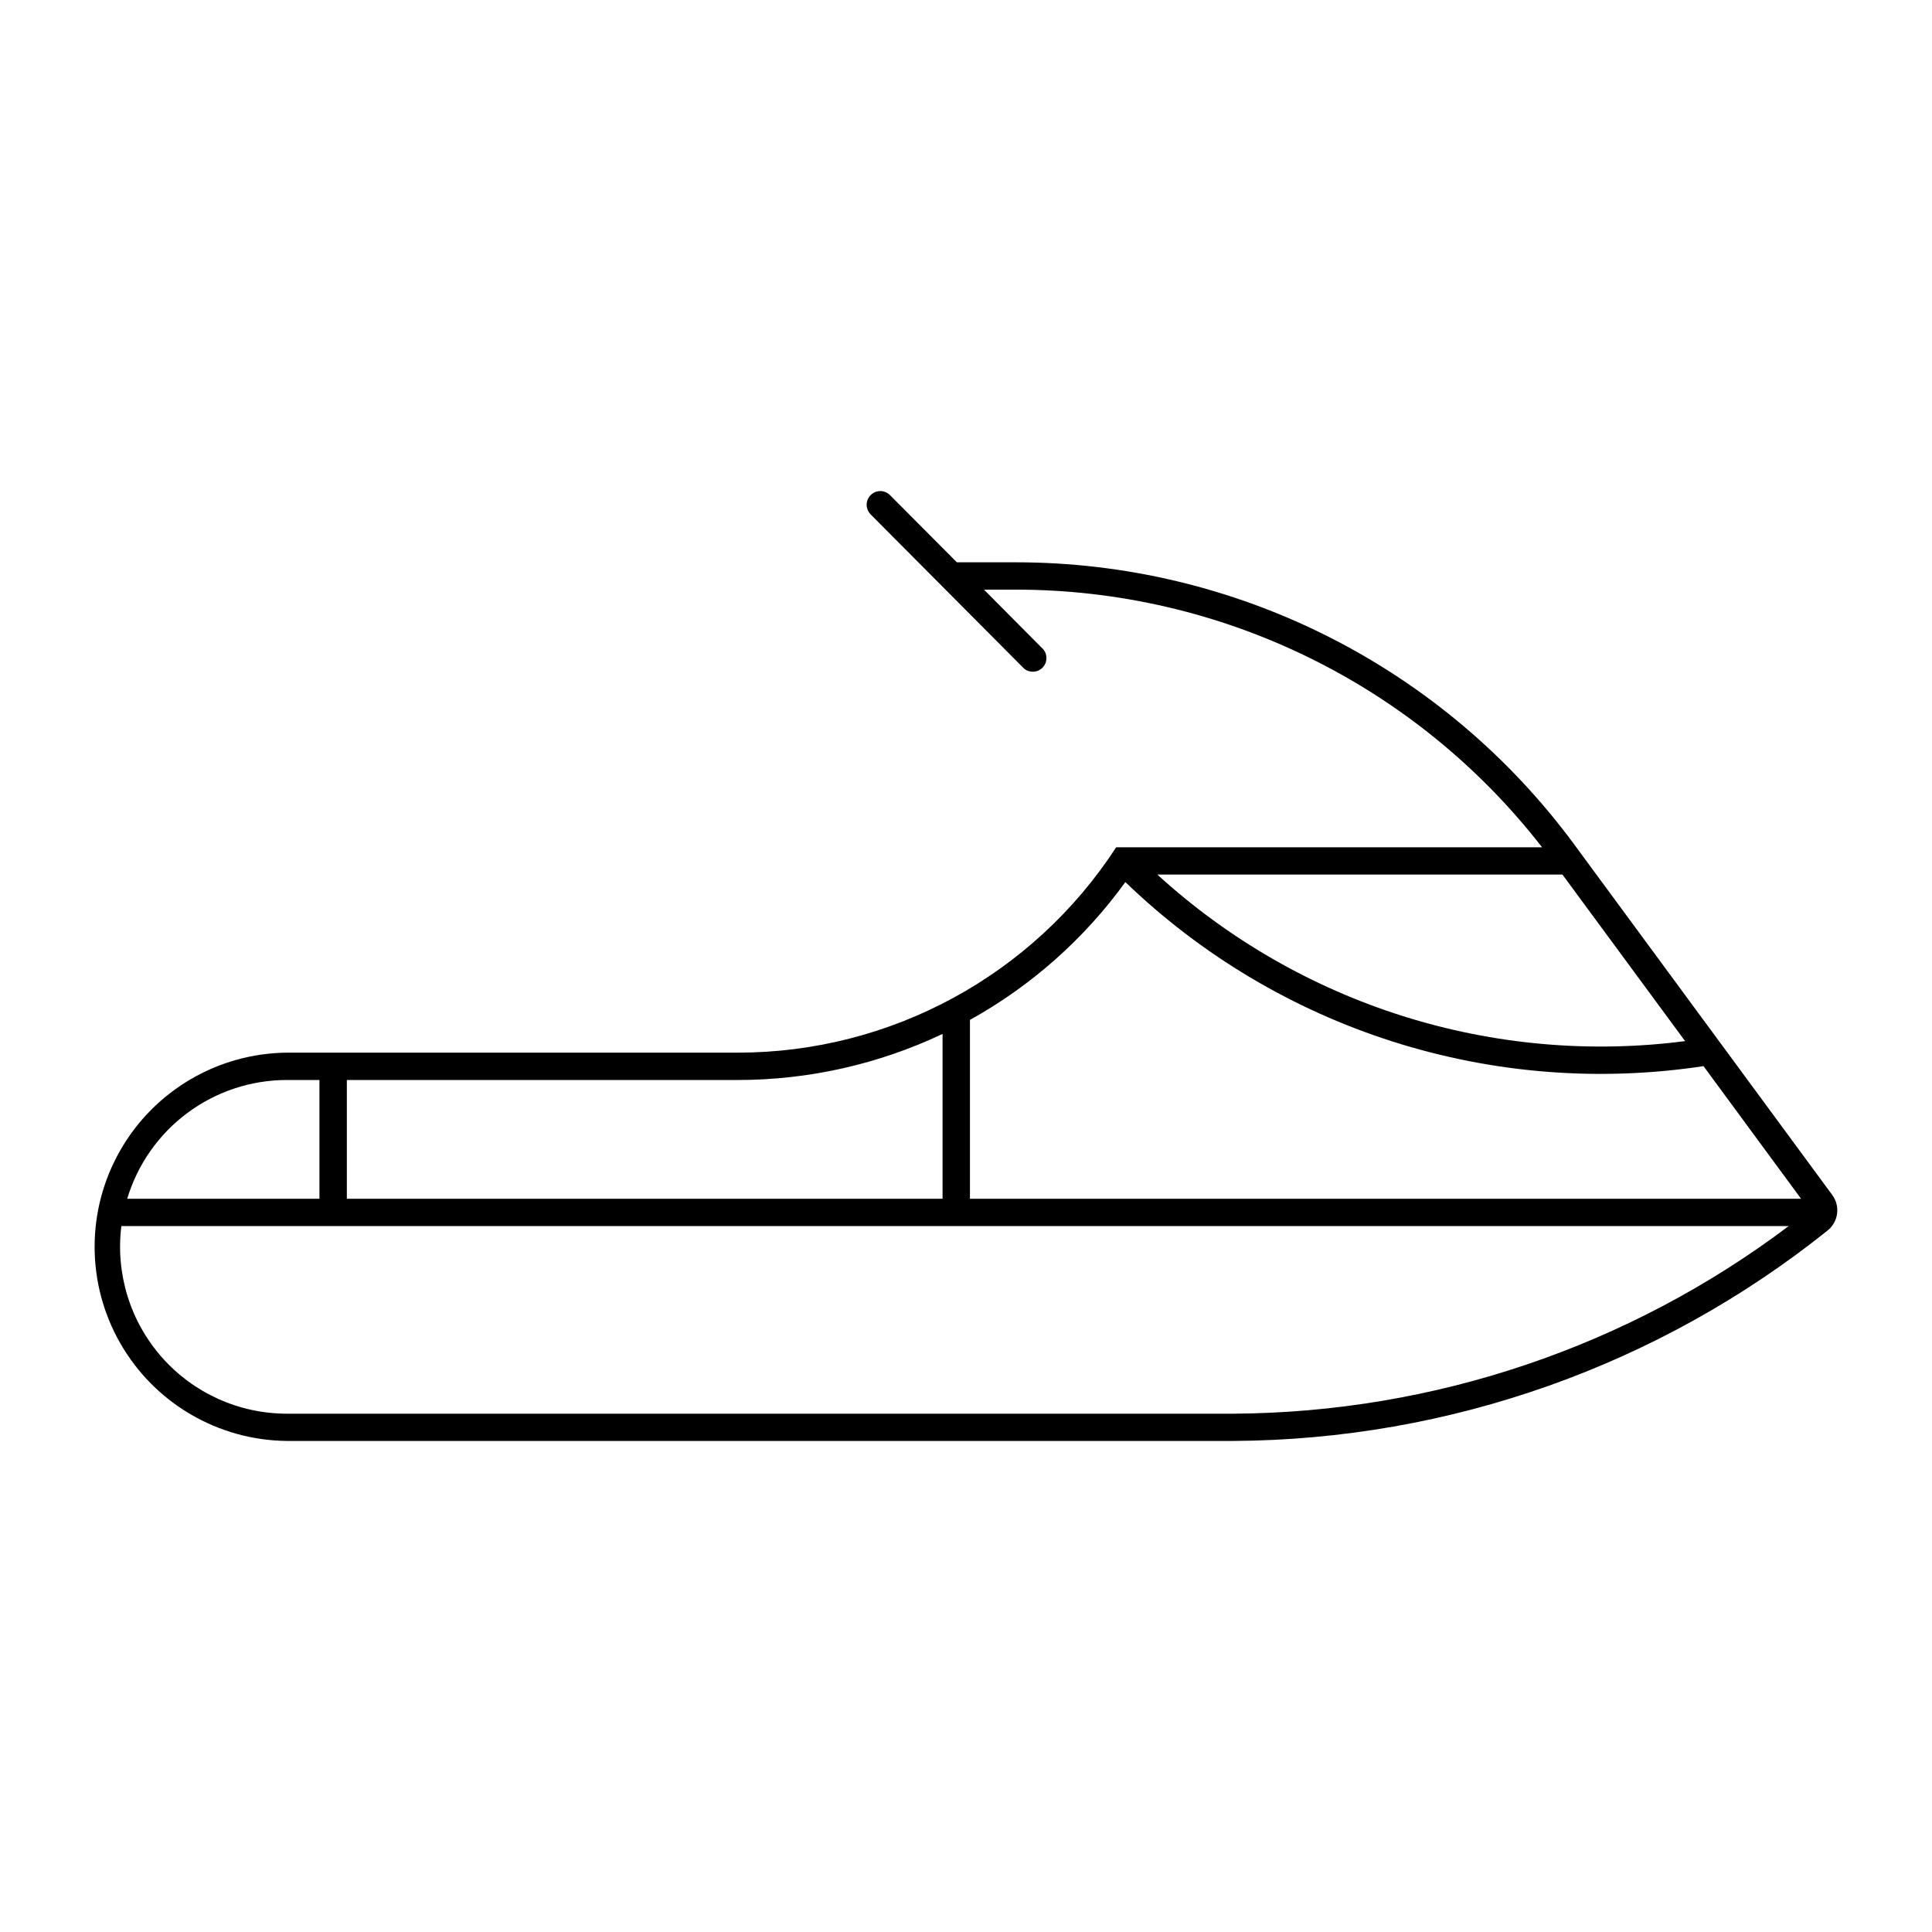<?xml version="1.0" encoding="UTF-8"?>
<!-- Uploaded to: SVG Repo, www.svgrepo.com, Generator: SVG Repo Mixer Tools -->
<svg fill="#000000" width="800px" height="800px" version="1.1" viewBox="144 144 512 512" xmlns="http://www.w3.org/2000/svg">
 <path d="m377.23 274.14c-1.445 0.027-2.738 0.91-3.285 2.25-0.551 1.336-0.25 2.875 0.762 3.906l40.668 40.875c1.434 1.203 3.551 1.113 4.879-0.211 1.328-1.32 1.426-3.438 0.23-4.879l-15.719-15.82h8.473c26.91 0 53.461 6.152 77.625 17.988 24.164 11.836 45.305 29.039 61.801 50.297h-112.87c-22.055 33.941-59.781 54.418-100.26 54.418h-119.5c-18.266 0.176-35.066 10.02-44.148 25.867s-9.082 35.32 0 51.168 25.883 25.691 44.148 25.867h250.8c57.285-0.309 112.79-19.961 157.5-55.773 2.871-2.297 3.414-6.453 1.23-9.414l-68.348-92.848v-0.004c-17.074-23.191-39.359-42.047-65.062-55.043-25.703-12.996-54.098-19.766-82.898-19.766h-15.676l-17.75-17.832c-0.691-0.684-1.633-1.062-2.606-1.047zm73.477 101.63h107.36l32.5 44.137c-25.117 3.25-50.645 0.984-74.797-6.637-24.152-7.625-46.355-20.418-65.059-37.496zm-8.473 1.992c20.074 19.355 44.34 33.82 70.91 42.281 26.57 8.457 54.734 10.68 82.301 6.492l25.852 35.148h-220.25v-47.398c16.238-9.012 30.297-21.48 41.184-36.523zm-48.445 40.238v43.684h-157.87v-31.477h103.62l-0.004 0.004c18.766-0.008 37.297-4.176 54.254-12.211zm-173.75 12.207h8.617v31.477h-50.949c2.738-9.098 8.332-17.074 15.957-22.742 7.625-5.672 16.875-8.734 26.375-8.734zm-43.871 38.719h441.85c-42.438 31.98-94.062 49.418-147.2 49.715h-250.78c-12.684 0-24.758-5.445-33.152-14.957-8.391-9.512-12.297-22.172-10.719-34.758z"/>
</svg>
